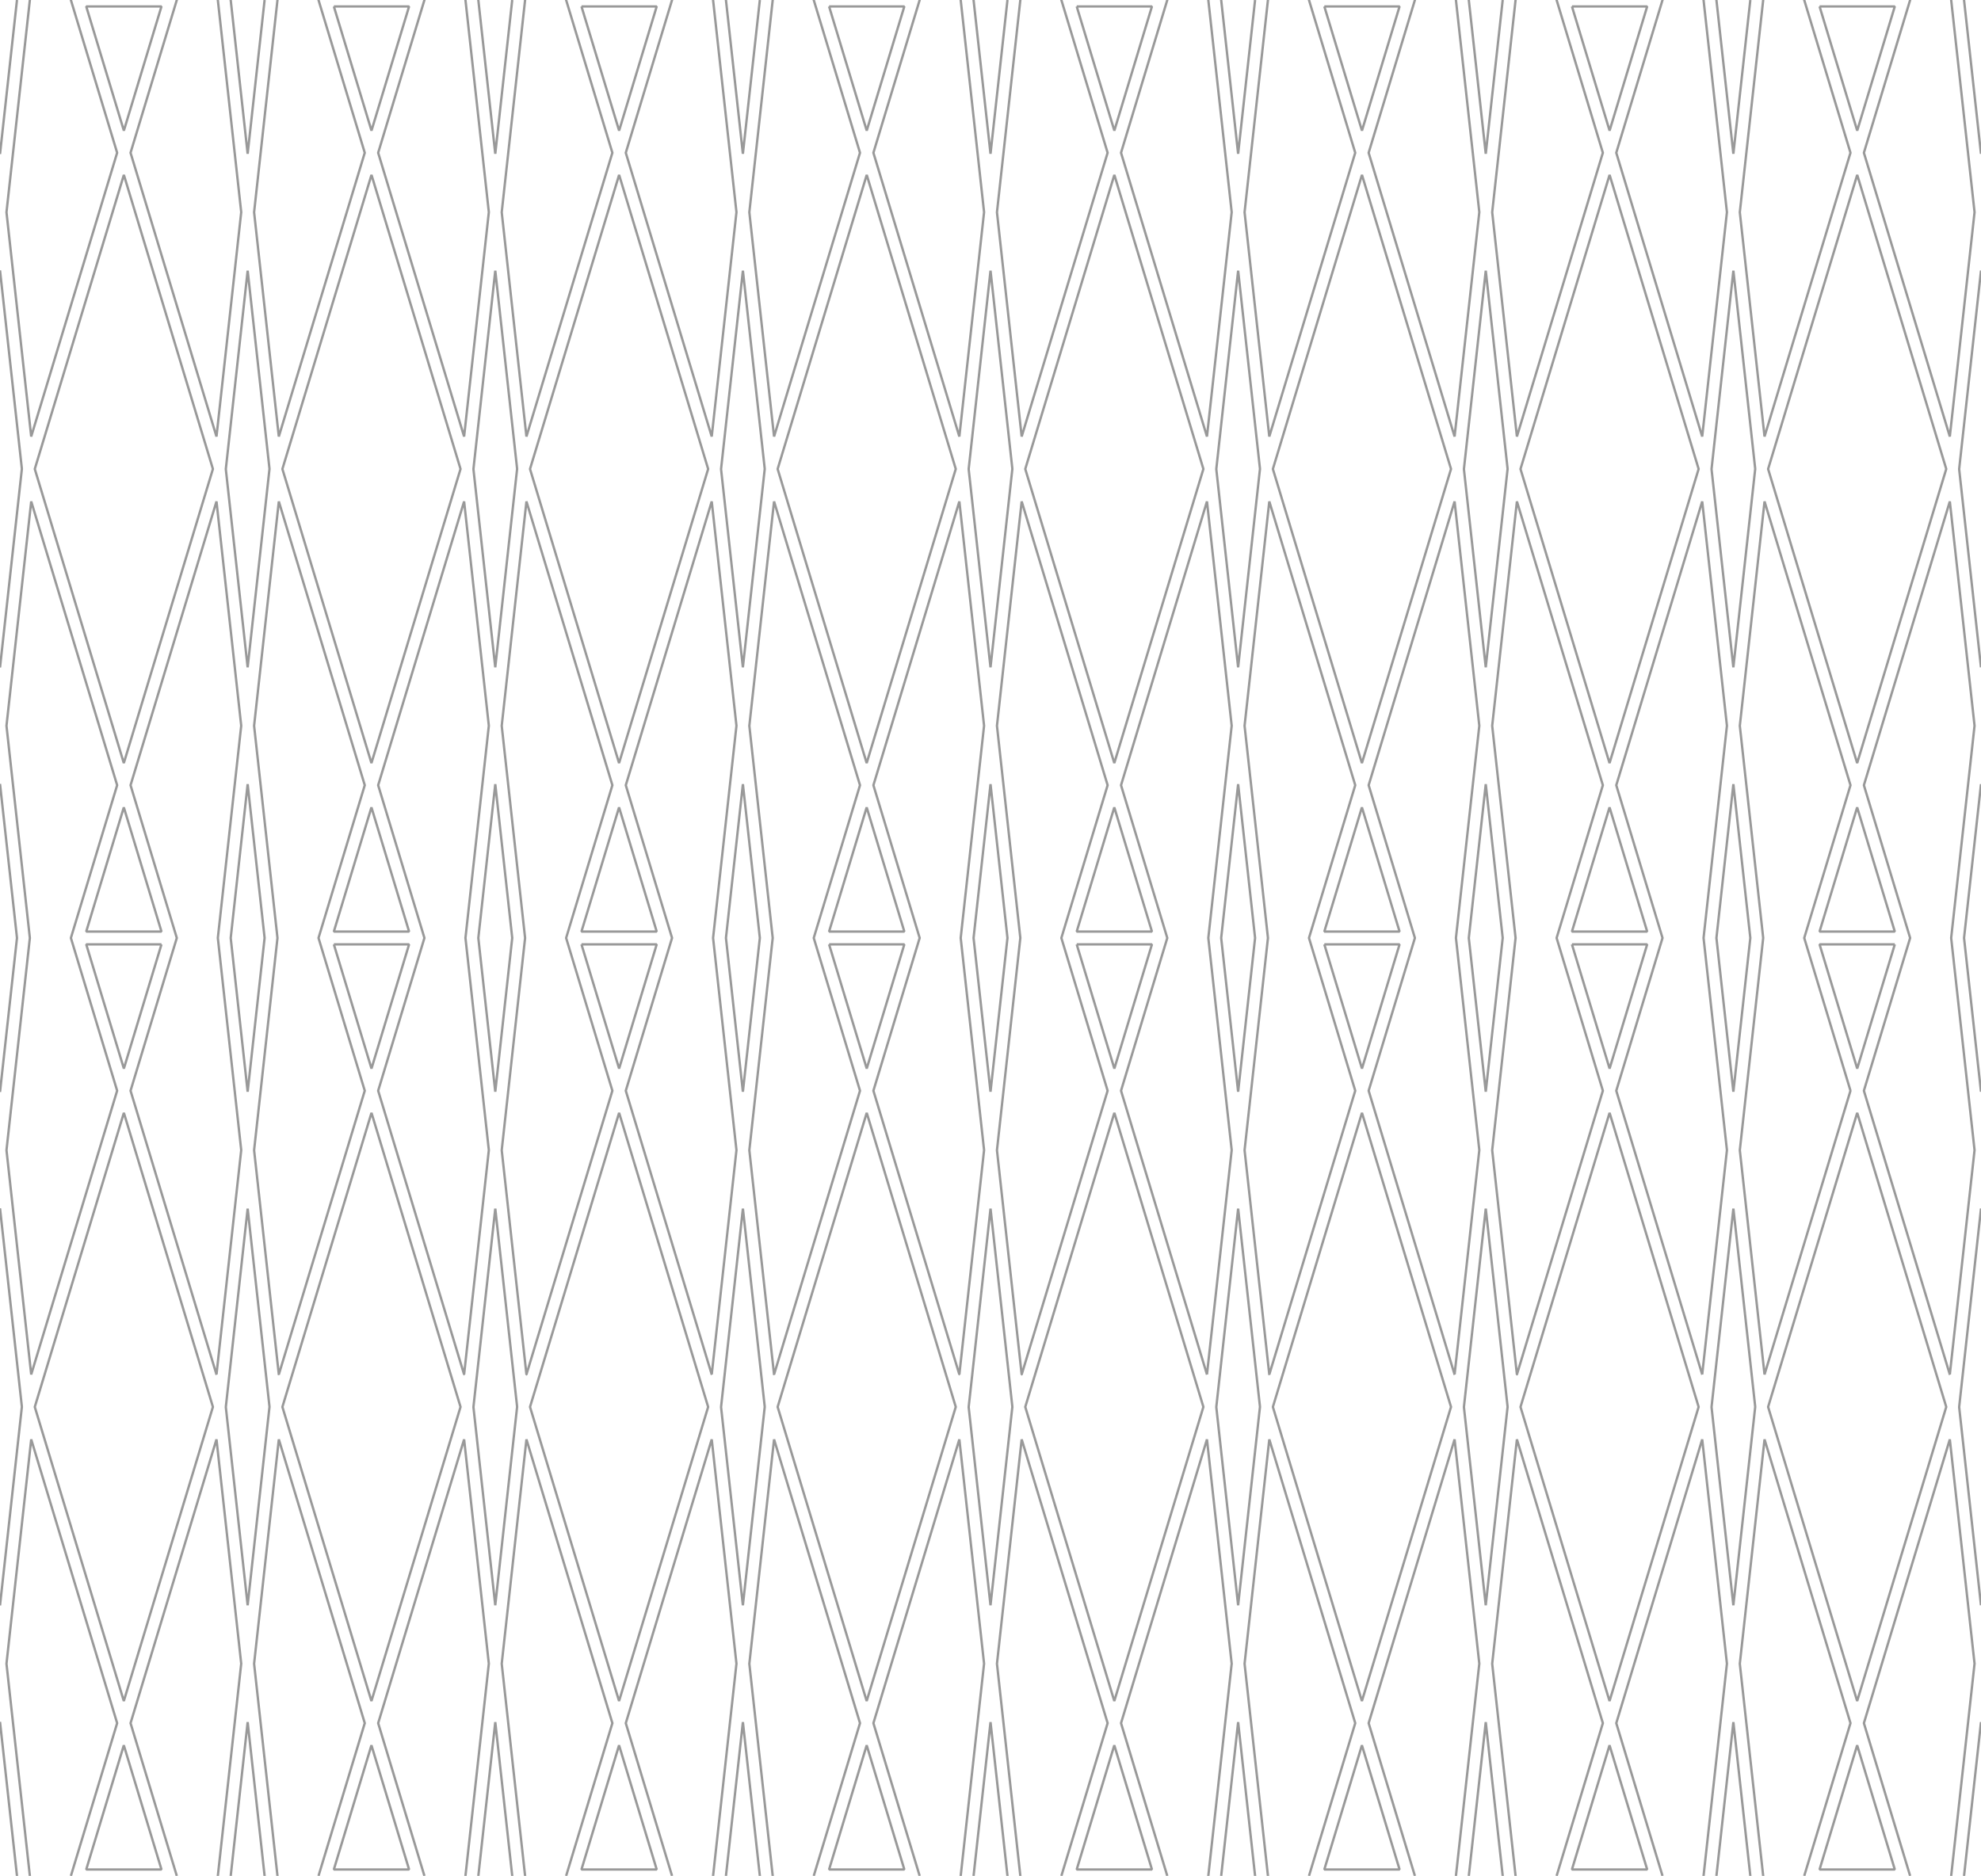 <?xml version="1.0" encoding="UTF-8"?><svg id="uuid-1ce00457-a9ee-465d-81b6-ba0a15034d22" xmlns="http://www.w3.org/2000/svg" viewBox="0 0 837.242 792.999"><path d="M7.179,0l-.001.009L.015,65.007l-.015-.134v.267M29.96.008l0.0.002,19.547,64.566L13.188,184.535,2.739,89.725,12.617.009l0-.001v-.001M92.067.007v.001l0.0.001,9.88,89.685-10.452,94.84-36.32-119.952L74.723.009l0-.002M111.832,0l-.001.009-7.163,64.997L97.505.015l.001-.006h-.001M134.613.008l0.0.002,19.547,64.566-36.32,119.959-10.449-94.809L117.27.009l0-.001v-.001M196.72.007v.002l9.88,89.685-10.452,94.84-36.32-119.952L179.376.009l0-.002M216.485,0l-.001.009-7.163,64.997L202.158.015l.001-.006h-.001M239.266.008l0.0.002,19.547,64.566-36.321,119.959-10.449-94.809L221.923.009v-.002M301.373.007v.001l0.0.001,9.88,89.685-10.452,94.84-36.32-119.952L284.029.009l0-.002M321.137,0l-.001.009-7.163,64.997L306.811.015l.001-.006h-.001M343.919.008l0.0.002,19.547,64.566-36.32,119.959-10.449-94.809L326.576.009v-.001h0l-0-0.0 0-0h-0M406.025.007v.001l0.0.001,9.88,89.685-10.452,94.84-36.32-119.952L388.682.009l0-.002M425.791,0l-.001.009-7.163,64.997L411.464.015l0-.006h-.001M448.572.008l0.0.002,19.547,64.566-36.32,119.959-10.449-94.809L431.229.009l0-.001v-.001M510.678.007h-0l0.0 0-0.0 0h0l0.0.001,9.88,89.685-10.452,94.84-36.321-119.952L493.335.009l0-.002M530.443,0l-.001.009-7.163,64.997L516.117.015l.001-.006h-.001M553.225.008l0.0.002,19.547,64.566-36.321,119.959-10.449-94.809L535.881.009l0-.001h0l-0-0.0 0-0h-0M615.331.007v.001l0.0.001,9.88,89.685-10.452,94.84-36.32-119.952L597.988.009l0-.002M635.096,0l-7.164,65.007L620.77.015l.001-.006h-.001M657.878.008l0.0.002,19.547,64.566-36.32,119.959-10.449-94.809L640.534.009l0-.001v-.001M719.984.007h-0l0.0 0-0.0 0h0v.001l9.88,89.685-10.452,94.84-36.321-119.952L702.641.009l0-.002M739.749,0l-.001.009-7.163,64.997L725.423.015l.001-.006h-.001M762.531.008l0.0.002,19.547,64.566-36.321,119.959-10.449-94.809L745.187.009l0-.001v-.001M824.637.007v.001l0.0.001,9.88,89.685-10.452,94.84-36.32-119.952L807.294.009l0-.002M837.23,65.079l.008-.072-.008-.072L830.075.015l.001-.006h-.001M837.23,282.126l.005-.048-.005-.048-9.224-83.733.002-0,9.222-83.757.012-.11-.012-.11M837.23,461.571l.008-.072-.008-.072-7.155-64.919,7.155-64.921.01-.086-.01-.086M837.23,678.617l.005-.048-.005-.048-9.224-83.732.002-0,9.222-83.757.012-.11-.012-.11M830.075,792.999l.001-.011,7.153-64.909.01-.086-.01-.086M807.294,792.991l-.001-.004-19.547-64.564,36.321-119.959,10.449,94.809-9.878,89.714-0.0.003v.001M745.187,792.992v-.001l-0-.003-9.88-89.683,10.452-94.84,36.32,119.952-19.548,64.571-.001.004M725.423,792.999l.001-.011,7.163-64.995,7.163,64.991-0.0.004h.001M702.641,792.991l-.001-.004-19.547-64.564,36.32-119.959,10.449,94.809-9.878,89.714-0.0.003h-0l0.0 0-0.0 0h0M640.535,792.992v-.001l-0-.003-9.88-89.683,10.452-94.84,36.32,119.952-19.548,64.571-.001.004M620.77,792.999l.001-.011,7.163-64.995,7.163,64.991-0.0.004h.001M597.988,792.991l-.001-.004-19.547-64.564,36.32-119.959,10.449,94.809-9.878,89.714-0.0.003v.001M535.882,792.992h0l-0-0.0 0-0h-0l-0-.003-9.88-89.683,10.452-94.84,36.321,119.952-19.548,64.571-.001.004M516.117,792.999l.001-.011,7.163-64.995,7.163,64.991-0.0.004h.001M493.335,792.991l-.001-.004-19.547-64.564,36.32-119.959,10.449,94.809-9.878,89.714-0.0.003h-0l0.0 0-0.0 0h0M431.229,792.992v-.001l-0-.003-9.88-89.683,10.452-94.84,36.32,119.952-19.548,64.571-.001.004M411.464,792.999l.001-.011,7.163-64.995,7.163,64.991-0.0.004h.001M388.682,792.991l-.001-.004-19.547-64.564,36.32-119.959,10.449,94.809-9.878,89.714-0.0.003v.001M326.576,792.992h0l-0-0.0 0-0h-0l-0-.003-9.88-89.683,10.452-94.84,36.321,119.952-19.548,64.571-.001.004M306.811,792.999l.001-.011,7.163-64.995,7.162,64.991-0.0.004h.001M284.03,792.991l-.001-.004-19.547-64.564,36.32-119.959,10.449,94.809-9.878,89.714-0.0.003v.001M221.923,792.992v-.001l-0-.003-9.88-89.683,10.452-94.84,36.32,119.952-19.548,64.571-.001.004M202.158,792.999l.001-.011,7.163-64.995,7.163,64.991-0.0.004h.001M179.376,792.991l-.001-.004-19.547-64.564,36.32-119.959,10.449,94.809-9.878,89.714-0.0.003v.001M117.27,792.992v-.001l-0-.003-9.88-89.683,10.452-94.84,36.32,119.952-19.548,64.571-.001.004M97.505,792.999l.001-.011,7.163-64.995,7.162,64.991-0.0.004h.001M74.724,792.991l-.001-.004-19.547-64.564,36.32-119.959,10.449,94.809-9.878,89.714-0.0.003v.001M12.617,792.992v-.001l-0-.003-9.88-89.683,10.452-94.84,36.32,119.952-19.548,64.571-.001.004M0,727.845v.295l.016-.148,7.163,64.991-0.0.004h.001M0,510.751v.343l.019-.172,9.229,83.78-.002 0L.012,678.569l-.012-.11v.22M0,331.354v.295l.016-.148,7.163,64.991L.015,461.499l-.015-.134v.267M0,114.259v.343l.019-.172,9.229,83.781-.002 0L.012,282.078l-.012-.11v.22M769.015,2.725h31.796l-15.887,52.498-15.908-52.498ZM784.923,73.93l37.631,124.319-37.652,124.329-37.631-124.319,37.652-124.329ZM800.81,399.217l-15.887,52.498-15.908-52.498h31.796ZM782.079,461.068l-36.321,119.959-10.449-94.809,9.878-89.717v-.001l-9.88-89.687,10.452-94.84,36.32,119.952-19.549,64.575,19.548,64.568ZM719.413,581.027l-36.321-119.952,19.549-64.575-19.548-64.568,36.32-119.959,10.449,94.809-9.878,89.717h-0l0.0 0-0.0 0h0l9.88,89.686-10.452,94.84ZM641.105,581.027l-10.449-94.809,9.878-89.717v-.001l-9.88-89.687,10.452-94.84,36.32,119.952-19.549,64.575,19.548,64.568-36.32,119.959ZM614.76,581.027l-36.32-119.952,19.549-64.575-19.548-64.568,36.32-119.959,10.449,94.809-9.878,89.717v.001l9.88,89.686-10.452,94.84ZM536.452,581.027l-10.449-94.809,9.878-89.717h0l-0-0.0 0-0h-0l-9.88-89.687,10.452-94.84,36.321,119.952-19.549,64.575,19.548,64.568-36.321,119.959ZM510.107,581.027l-36.321-119.952,19.549-64.575-19.548-64.568,36.32-119.959,10.449,94.809-9.878,89.717h-0l0.0 0-0.0 0h0l9.88,89.686-10.452,94.84ZM431.799,581.027l-10.449-94.809,9.878-89.717v-.001l-9.88-89.687,10.452-94.84,36.32,119.952-19.549,64.575,19.548,64.568-36.32,119.959ZM405.454,581.027l-36.32-119.952,19.549-64.575-19.548-64.568,36.32-119.959,10.449,94.809-9.878,89.717v.001l9.88,89.687-10.452,94.84ZM327.146,581.027l-10.449-94.809,9.878-89.717h0l-0-0.0 0-0h-0l-9.88-89.687,10.452-94.84,36.321,119.952-19.549,64.575,19.548,64.568-36.32,119.959ZM300.801,581.027l-36.32-119.952,19.549-64.575-19.548-64.568,36.32-119.959,10.449,94.809-9.878,89.717v.001l9.88,89.686-10.452,94.84ZM222.493,581.027l-10.449-94.809,9.878-89.717v-.001l-9.88-89.687,10.452-94.84,36.32,119.952-19.549,64.575,19.548,64.568-36.321,119.959ZM196.148,581.027l-36.32-119.952,19.549-64.575-19.548-64.568,36.32-119.959,10.449,94.809-9.878,89.717v.001l9.88,89.687-10.452,94.84ZM117.841,581.027l-10.449-94.809,9.878-89.717v-.001l-9.88-89.686,10.452-94.84,36.32,119.952-19.549,64.575,19.548,64.568-36.32,119.959ZM91.495,581.027l-36.32-119.952,19.549-64.575-19.548-64.568,36.32-119.959,10.449,94.809-9.878,89.717v.001l9.88,89.686-10.452,94.84ZM36.439,393.799l15.892-52.514,15.913,52.514h-31.805ZM68.24,399.217l-15.887,52.498-15.908-52.498h31.795ZM97.505,396.508l7.164-65.007,7.162,64.991-7.164,65.007-7.163-64.991ZM141.092,393.799l15.892-52.514,15.913,52.514h-31.805ZM141.097,399.217h31.796l-15.887,52.498-15.908-52.498ZM202.158,396.508l7.164-65.007,7.163,64.991-7.164,65.007-7.163-64.991ZM245.745,393.799l15.892-52.514,15.913,52.514h-31.805ZM245.75,399.217h31.795l-15.887,52.498-15.908-52.498ZM306.811,396.508l7.164-65.007,7.162,64.991-7.164,65.007-7.163-64.991ZM350.398,393.799l15.892-52.514,15.913,52.514h-31.805ZM350.403,399.217h31.796l-15.887,52.498-15.908-52.498ZM411.464,396.508l7.164-65.007,7.163,64.991-7.164,65.007-7.163-64.991ZM455.051,393.799l15.892-52.514,15.913,52.514h-31.805ZM455.056,399.217h31.795l-15.887,52.498-15.908-52.498ZM516.117,396.508l7.164-65.007,7.163,64.991-7.164,65.007-7.163-64.991ZM559.704,393.799l15.892-52.514,15.913,52.514h-31.805ZM559.709,399.217h31.795l-15.887,52.498-15.908-52.498ZM620.77,396.508l7.164-65.007,7.163,64.991-7.164,65.007-7.163-64.991ZM664.357,393.799l15.892-52.514,15.913,52.514h-31.805ZM664.362,399.217h31.796l-15.887,52.498-15.908-52.498ZM725.423,396.508l7.164-65.007,7.163,64.991-7.164,65.007-7.163-64.991ZM769.01,393.799l15.892-52.514,15.913,52.514h-31.805ZM723.355,198.297l9.234-83.867,9.229,83.781-.002 0-9.234,83.867-9.229-83.781.002-0ZM664.362,2.725h31.796l-15.887,52.498-15.908-52.498ZM680.27,73.93l37.631,124.319-37.652,124.329-37.631-124.319,37.652-124.329ZM618.702,198.297l9.234-83.867,9.23,83.781-.002 0-9.234,83.867-9.23-83.781.002-0ZM559.709,2.725h31.795l-15.887,52.498-15.908-52.498ZM575.617,73.93l37.631,124.319-37.652,124.329-37.631-124.319,37.652-124.329ZM514.05,198.297l9.234-83.867,9.229,83.781-.002 0-9.234,83.867-9.229-83.781.002-0ZM455.056,2.725h31.795l-15.887,52.498-15.908-52.498ZM470.964,73.93l37.631,124.319-37.652,124.329-37.631-124.319,37.652-124.329ZM409.396,198.297l9.234-83.867,9.23,83.781-.002 0-9.234,83.867-9.23-83.781.002-0ZM350.403,2.725h31.796l-15.887,52.498-15.908-52.498ZM366.311,73.93l37.631,124.319-37.652,124.329-37.631-124.319,37.652-124.329ZM304.744,198.297l9.234-83.867,9.229,83.781-.002 0-9.234,83.867-9.229-83.781.002-0ZM245.75,2.725h31.795l-15.887,52.498-15.908-52.498ZM261.658,73.93l37.631,124.319-37.652,124.329-37.631-124.319,37.652-124.329ZM200.091,198.297l9.234-83.867,9.229,83.781-.002 0-9.234,83.867-9.229-83.781.002-0ZM141.097,2.725h31.796l-15.887,52.498-15.908-52.498ZM157.005,73.93l37.631,124.319-37.652,124.329-37.631-124.319,37.652-124.329ZM95.438,198.297l9.234-83.867,9.229,83.781-.002 0-9.234,83.867-9.229-83.781.002-0ZM36.444,2.725h31.795l-15.887,52.498L36.444,2.725ZM52.353,73.93l37.631,124.319-37.652,124.329L14.7,198.259l37.652-124.329ZM2.739,486.218l9.878-89.717v-.001l-9.88-89.687,10.452-94.84,36.32,119.952-19.549,64.575,19.548,64.568-36.321,119.959-10.449-94.809ZM68.244,790.29h-31.805l15.892-52.514,15.913,52.514ZM52.331,719.069l-37.631-124.319,37.652-124.328,37.631,124.319-37.652,124.328ZM113.899,594.703l-9.234,83.867-9.229-83.78.002-0,9.234-83.867,9.229,83.78-.002 0ZM172.897,790.29h-31.805l15.892-52.514,15.913,52.514ZM156.984,719.069l-37.631-124.319,37.652-124.328,37.631,124.319-37.652,124.328ZM218.552,594.703l-9.234,83.867-9.229-83.78.002-0,9.234-83.867,9.229,83.78-.002 0ZM277.55,790.29h-31.805l15.892-52.514,15.913,52.514ZM261.637,719.069l-37.631-124.319,37.652-124.328,37.631,124.319-37.652,124.328ZM323.205,594.703l-9.234,83.867-9.229-83.78.002-0,9.234-83.867,9.229,83.78-.002 0ZM382.203,790.29h-31.805l15.892-52.514,15.913,52.514ZM366.29,719.069l-37.631-124.319,37.652-124.328,37.631,124.319-37.652,124.328ZM427.858,594.703l-9.234,83.867-9.229-83.78.002-0,9.234-83.867,9.229,83.78-.002 0ZM486.856,790.29h-31.805l15.892-52.514,15.913,52.514ZM470.943,719.069l-37.631-124.319,37.652-124.328,37.631,124.319-37.652,124.328ZM532.511,594.703l-9.234,83.867-9.229-83.78.002-0,9.234-83.867,9.229,83.78-.002 0ZM591.509,790.29h-31.805l15.892-52.514,15.913,52.514ZM575.596,719.069l-37.631-124.319,37.652-124.328,37.631,124.319-37.652,124.328ZM637.164,594.703l-9.234,83.867-9.229-83.78.002-0,9.234-83.867,9.229,83.78-.002 0ZM696.162,790.29h-31.805l15.892-52.514,15.913,52.514ZM680.249,719.069l-37.631-124.319,37.652-124.328,37.631,124.319-37.652,124.328ZM741.816,594.703l-9.234,83.867-9.229-83.78.002-0,9.234-83.867,9.229,83.78-.002 0ZM800.815,790.29h-31.805l15.892-52.514,15.913,52.514ZM784.902,719.069l-37.631-124.319,37.652-124.328,37.631,124.319-37.652,124.328ZM824.065,581.027l-36.32-119.952,19.549-64.575-19.548-64.568,36.321-119.959,10.449,94.809-9.878,89.717v.001l9.88,89.686-10.452,94.84Z" style="fill:none; stroke:#999; stroke-linejoin:bevel;"/></svg>